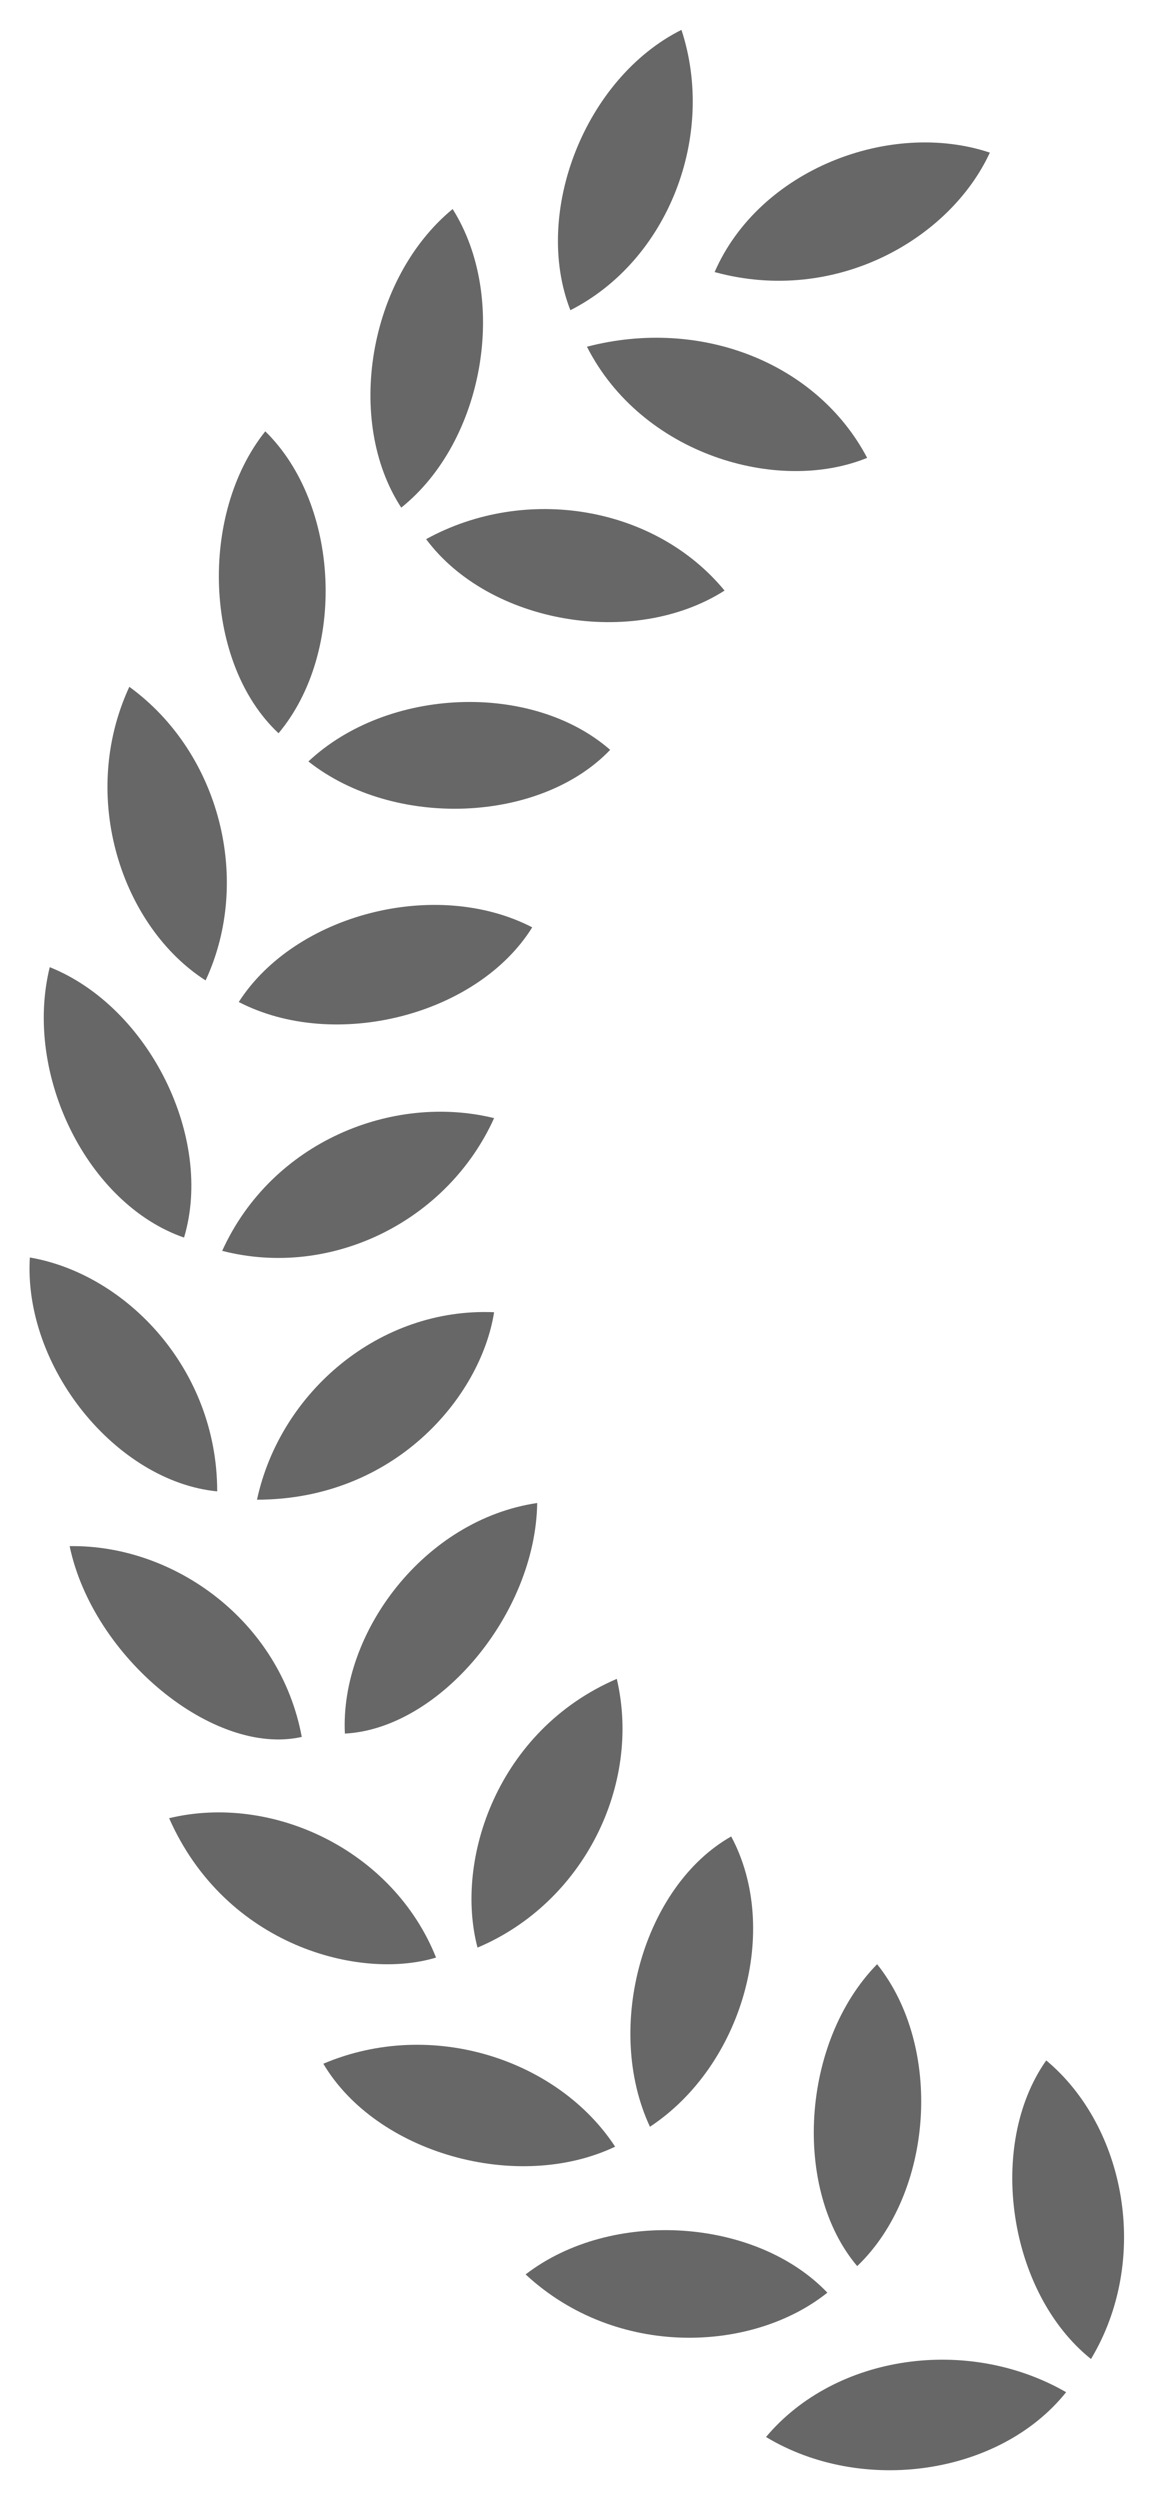 <?xml version="1.0" encoding="utf-8"?>
<!-- Generator: Adobe Illustrator 22.0.0, SVG Export Plug-In . SVG Version: 6.00 Build 0)  -->
<svg version="1.1" id="Vrstva_1" xmlns="http://www.w3.org/2000/svg" xmlns:xlink="http://www.w3.org/1999/xlink" x="0px" y="0px"
	 viewBox="0 0 69.6 150.7" style="enable-background:new 0 0 69.6 150.7;" xml:space="preserve">
<style type="text/css">
	.st0{fill:#676767;}
</style>
<g>
	<path class="st0" d="M59.7,9.2c-2.4,5.2-9.3,9.2-16.6,7.2C45.8,10.2,53.7,7.2,59.7,9.2"/>
	<path class="st0" d="M32.1,55.9c-3.3,5.3-11.9,7.5-17.7,4.5C17.8,55.1,26.3,52.9,32.1,55.9"/>
	<path class="st0" d="M35.4,20.9c6.9-1.8,13.9,1,16.9,6.7C46.9,29.8,38.7,27.4,35.4,20.9"/>
	<path class="st0" d="M4.2,93.2c6.3-0.1,12.7,4.5,14,11.5C12.9,105.9,5.6,99.9,4.2,93.2"/>
	<path class="st0" d="M37.1,129.4c-5.9,2.8-14.4,0.4-17.6-5C26.1,121.6,33.7,124.2,37.1,129.4"/>
	<path class="st0" d="M41.1,1.8c2.1,6.4-0.8,13.9-6.7,16.9C32.1,12.8,35.3,4.7,41.1,1.8"/>
	<path class="st0" d="M7.8,41.4c5.5,4,7.4,11.7,4.6,17.7C7.4,55.9,4.7,48.1,7.8,41.4"/>
	<path class="st0" d="M32.4,90.6c-0.1,6.7-5.9,13.6-11.6,13.9C20.5,98.4,25.6,91.6,32.4,90.6"/>
	<path class="st0" d="M3,58.3c6,2.4,9.9,10.3,8.1,16.3C5.3,72.6,1.4,64.8,3,58.3"/>
	<path class="st0" d="M65.8,142.2c-5-4-6.3-12.9-2.7-18C67.9,128.2,69.4,136.2,65.8,142.2"/>
	<path class="st0" d="M31.7,137.1c5.2-4,13.9-3.4,18.2,1.1C45.4,141.8,37.2,142.2,31.7,137.1"/>
	<path class="st0" d="M27.3,12.6c3.4,5.4,1.9,14-3.1,18C20.8,25.4,22.2,16.8,27.3,12.6"/>
	<path class="st0" d="M52.9,118.4c4,5,3.4,13.8-1.2,18.2C47.8,132,48.3,123.1,52.9,118.4"/>
	<path class="st0" d="M39.2,128.2c-2.8-6-0.4-14.5,4.9-17.5C47.1,116.3,44.8,124.5,39.2,128.2"/>
	<path class="st0" d="M37.2,101.2c1.5,6.4-2,13.5-8.4,16.2C27.4,112.1,30,104.3,37.2,101.2"/>
	<path class="st0" d="M1.8,75.8c5.8,1,11.3,6.7,11.3,14.1C7,89.3,1.4,82.4,1.8,75.8"/>
	<path class="st0" d="M15.5,90.4c1.4-6.5,7.4-11.6,14.3-11.3C29,84.2,23.8,90.4,15.5,90.4"/>
	<path class="st0" d="M25.7,32.5c6-3.3,13.8-2,18,3.1C38.2,39.1,29.5,37.6,25.7,32.5"/>
	<path class="st0" d="M16,26c4.5,4.4,4.9,13.3,0.8,18.2C12.3,40,12,31,16,26"/>
	<path class="st0" d="M10.2,109.6c6.2-1.5,13.5,1.9,16.1,8.4C21.7,119.4,13.6,117.3,10.2,109.6"/>
	<path class="st0" d="M18.6,45.9c4.8-4.5,13.5-4.8,18.2-0.7C32.6,49.6,23.8,50,18.6,45.9"/>
	<path class="st0" d="M29.8,67.4c-2.8,6.2-9.8,9.7-16.4,8C16.4,68.8,23.7,65.9,29.8,67.4"/>
	<path class="st0" d="M46.2,146.9c4.2-5,12.2-6.1,18.1-2.7C60.3,149.2,52,150.4,46.2,146.9"/>
</g>
</svg>
